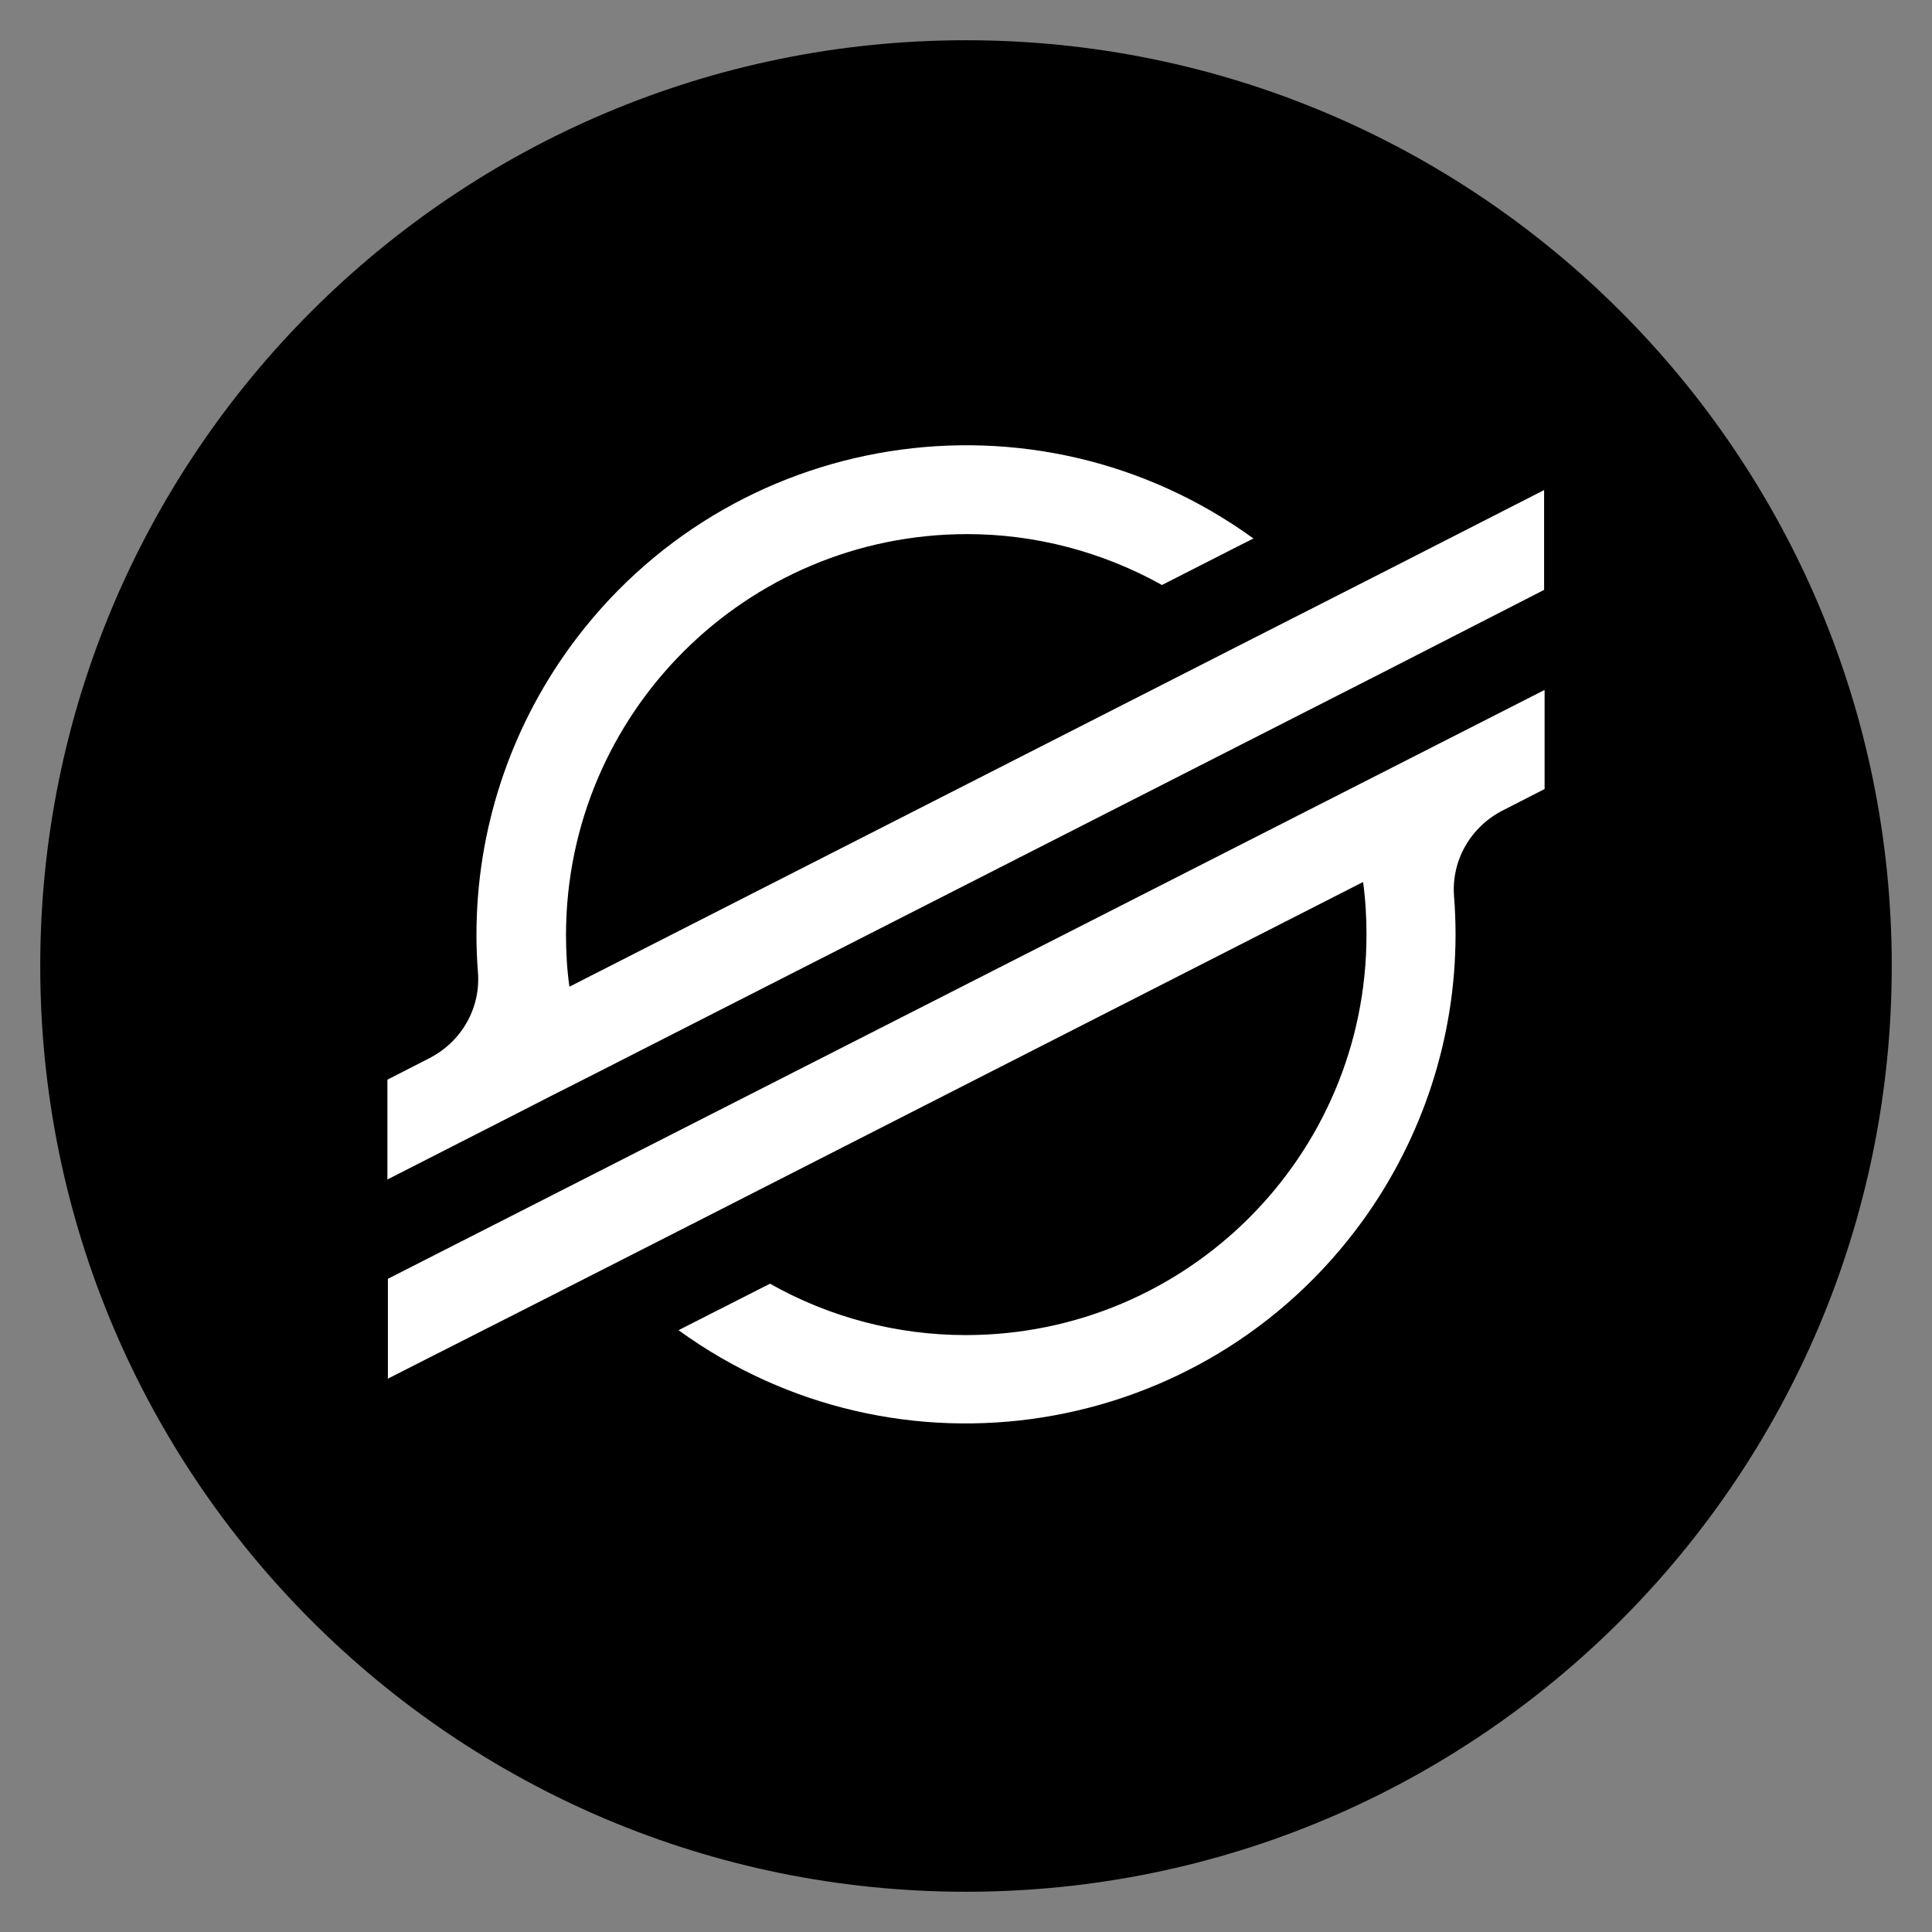 <svg width="240" height="240" viewBox="0 0 240 240" fill="none" xmlns="http://www.w3.org/2000/svg">
<rect x="0" y="0" width="240" height="240" fill="#808080" stroke="none"/>
<path d="M120 235C183.513 235 235 183.513 235 120C235 56.487 183.513 5 120 5C56.487 5 5 56.487 5 120C5 183.513 56.487 235 120 235Z" fill="black"/>
<path d="M171.574 71.211L154.251 80.025L70.736 122.572C70.432 120.445 70.311 118.257 70.311 116.069C70.371 88.595 92.678 66.349 120.152 66.349C128.601 66.349 136.928 68.537 144.343 72.67L154.251 67.625L155.71 66.896C128.54 47.202 90.551 53.22 70.797 80.389C63.26 90.783 59.187 103.244 59.187 116.129C59.187 117.649 59.248 119.229 59.37 120.749C59.734 125.186 57.364 129.38 53.352 131.447L48.125 134.121V146.521L63.503 138.68L68.487 136.127L73.41 133.635L161.484 88.777L171.391 83.733L191.814 73.278V60.878L171.574 71.211Z" fill="white"/>
<path d="M191.814 85.738L78.395 143.481L68.487 148.526L48.186 158.859V171.259L68.426 160.987L85.749 152.173L169.325 109.565C169.629 111.753 169.75 113.941 169.75 116.129C169.75 143.603 147.443 165.849 119.97 165.849C111.46 165.849 103.072 163.661 95.657 159.467L95.049 159.771L84.29 165.242C111.46 184.935 149.449 178.918 169.203 151.748C176.74 141.354 180.813 128.894 180.813 116.069C180.813 114.488 180.752 112.969 180.63 111.388C180.266 106.951 182.636 102.757 186.648 100.691L191.875 98.016V85.738H191.814Z" fill="white"/>
</svg>
